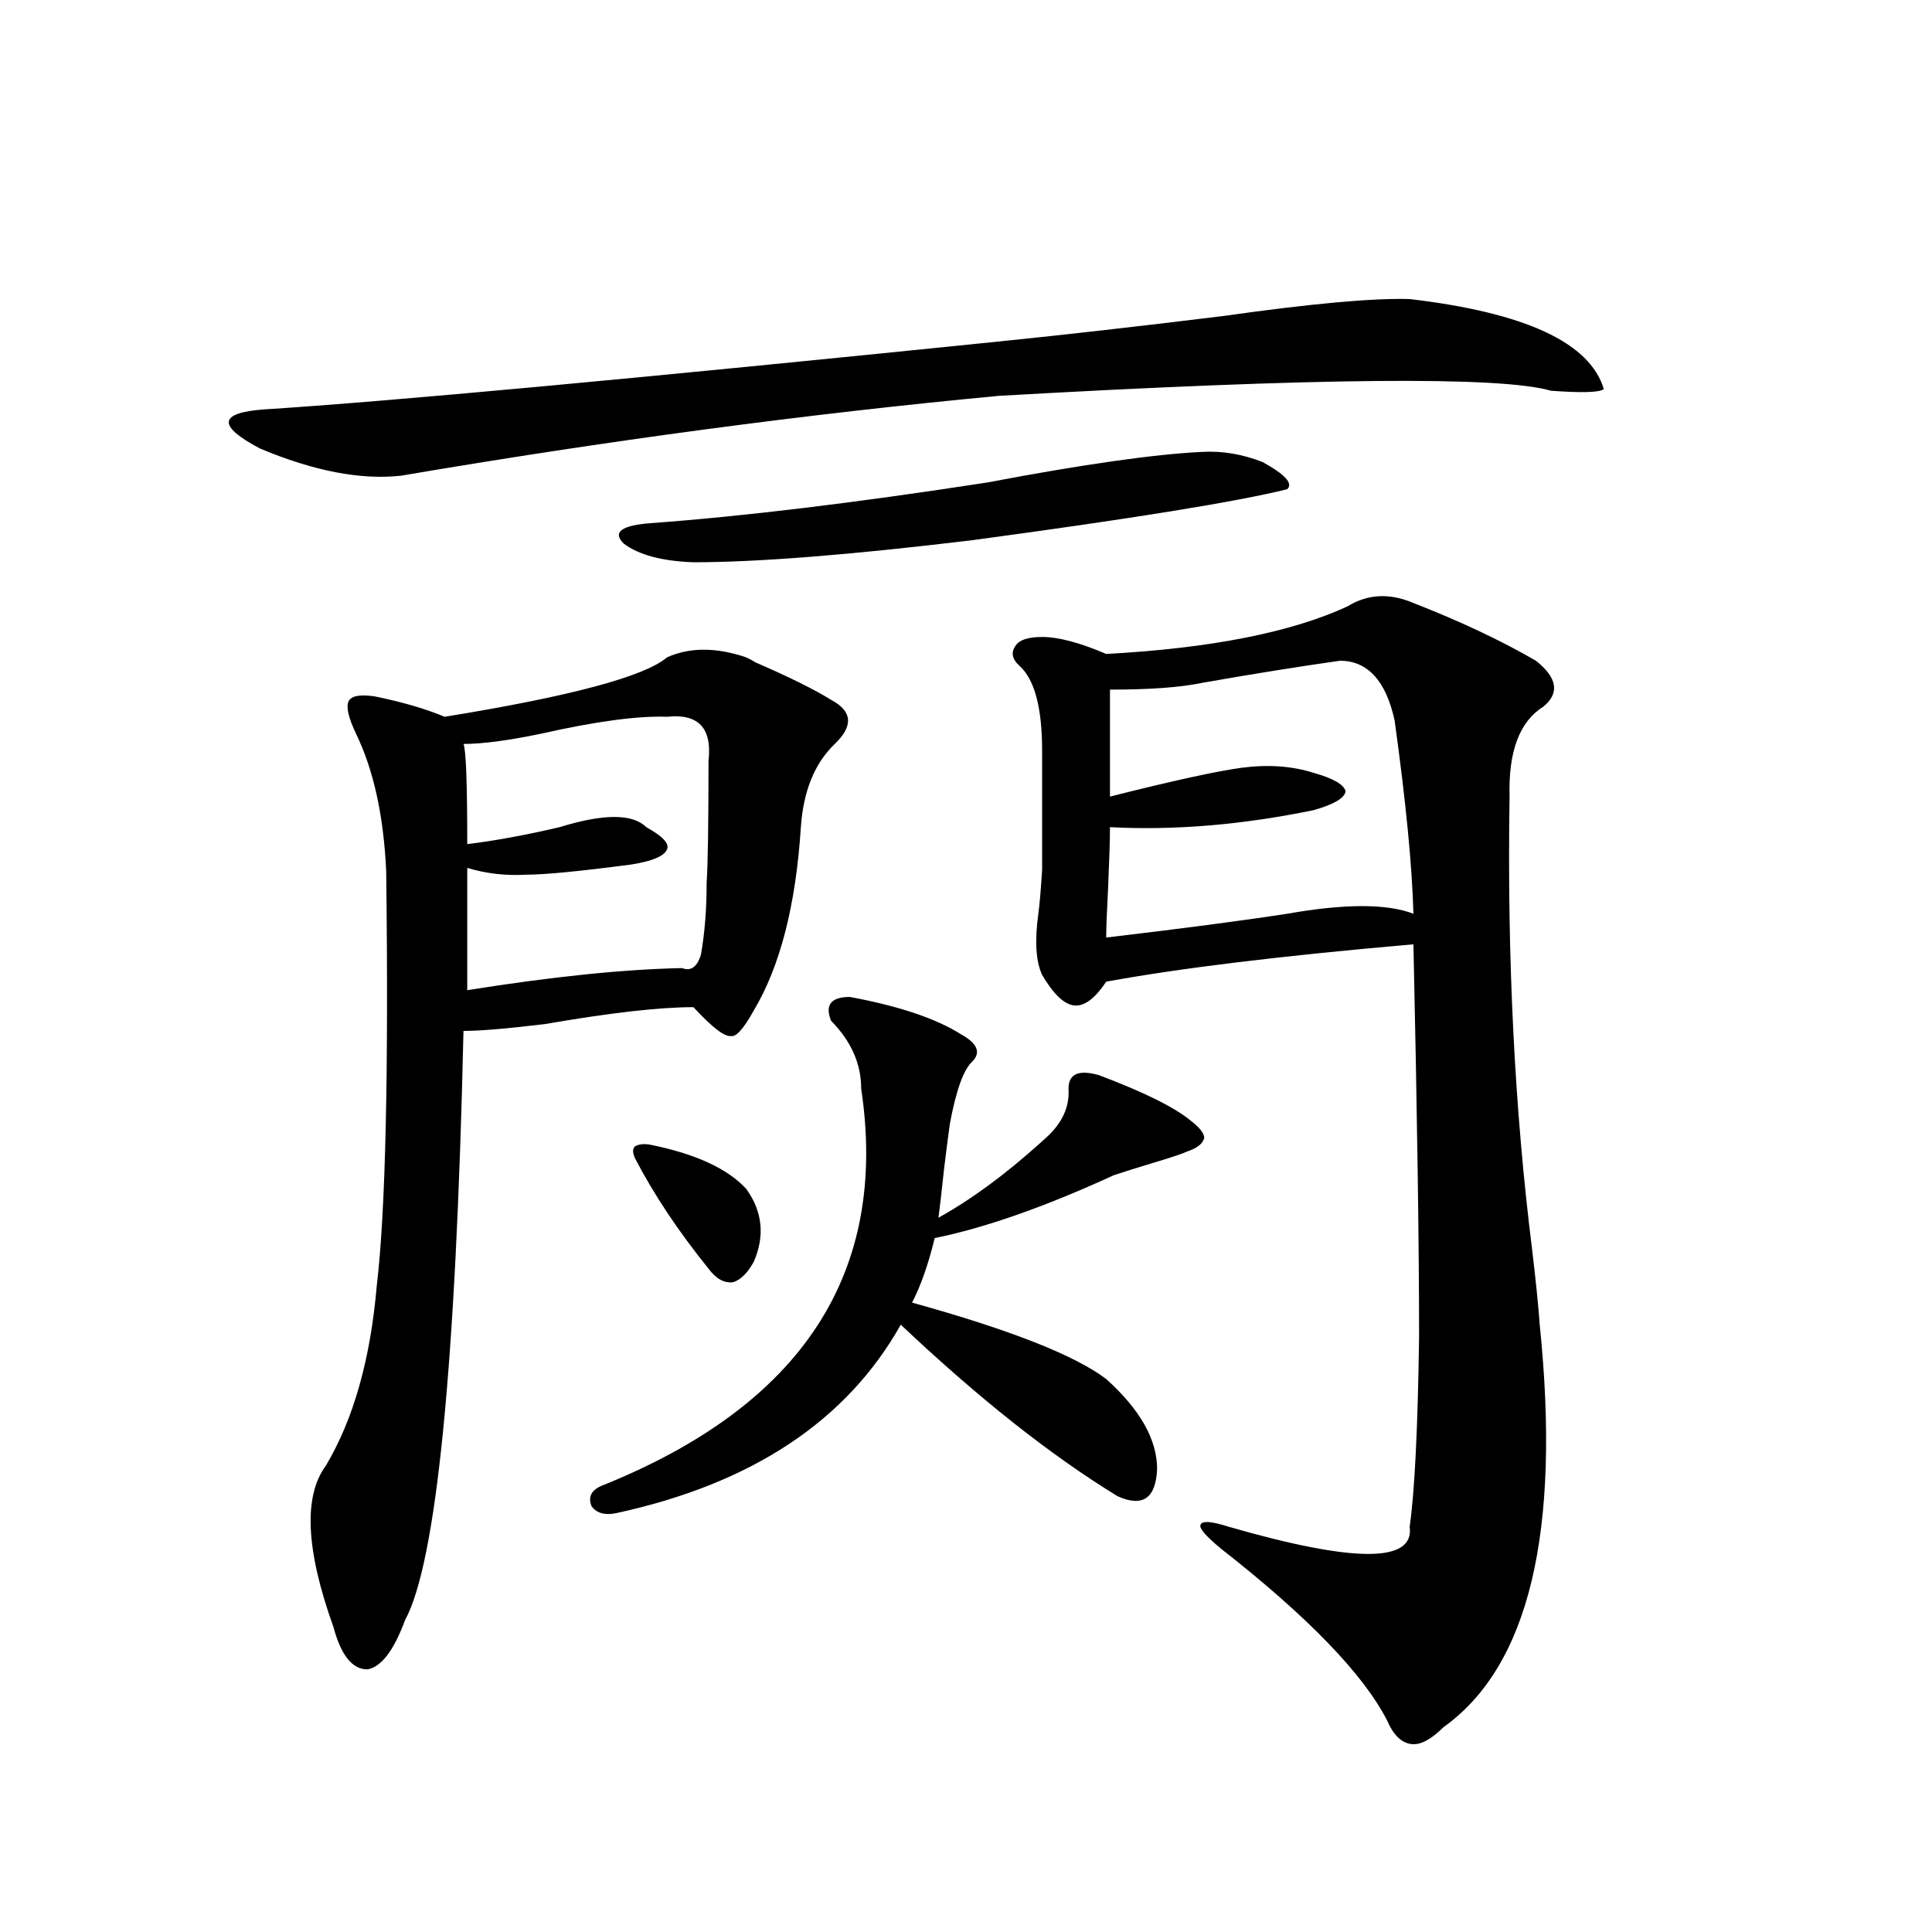 <?xml version="1.0" encoding="utf-8"?>
<!-- Generator: Adobe Illustrator 16.0.0, SVG Export Plug-In . SVG Version: 6.00 Build 0)  -->
<!DOCTYPE svg PUBLIC "-//W3C//DTD SVG 1.1//EN" "http://www.w3.org/Graphics/SVG/1.1/DTD/svg11.dtd">
<svg version="1.1" id="图层_1" xmlns="http://www.w3.org/2000/svg" xmlns:xlink="http://www.w3.org/1999/xlink" x="0px" y="0px"
	 width="1000px" height="1000px" viewBox="0 0 1000 1000" enable-background="new 0 0 1000 1000" xml:space="preserve">
<path d="M516.963,176.766c34.466-3.516,73.169-7.91,116.095-13.184c45.518-6.44,77.712-9.366,96.583-8.789
	c59.831,7.031,93.321,22.563,100.485,46.582c-1.951,1.758-11.066,2.06-27.316,0.879c-26.021-7.608-121.308-6.729-285.847,2.637
	c-99.51,9.38-202.602,23.153-309.261,41.309c-20.822,2.349-45.212-2.335-73.169-14.063c-22.118-11.714-21.463-18.457,1.951-20.215
	C200.873,207.829,327.699,196.102,516.963,176.766z M345.26,340.242c11.707-5.273,25.365-5.273,40.975,0
	c1.296,0.591,2.927,1.47,4.878,2.637c17.561,7.622,30.563,14.063,39.023,19.336c11.052,5.864,11.707,13.485,1.951,22.852
	c-10.411,9.97-16.265,24.321-17.561,43.066c-2.606,40.43-10.731,72.07-24.39,94.922c-5.213,9.38-9.115,13.774-11.707,13.184
	c-3.262,0.591-9.756-4.395-19.512-14.941c-17.561,0-43.261,2.938-77.071,8.789c-19.512,2.349-33.505,3.516-41.95,3.516
	c-3.902,173.446-13.993,275.098-30.243,304.98c-5.854,15.82-12.362,24.308-19.512,25.488c-7.805,0-13.658-7.333-17.561-21.973
	c-14.313-39.839-15.609-67.676-3.902-83.496c14.299-24.019,23.079-55.069,26.341-93.164c4.543-38.081,6.174-109.562,4.878-214.453
	c-1.311-28.702-6.509-52.433-15.609-71.191c-3.902-8.198-5.213-13.761-3.902-16.699c1.296-2.925,5.854-3.804,13.658-2.637
	c14.299,2.938,26.341,6.454,36.097,10.547C295.17,360.457,333.553,350.212,345.26,340.242z M345.26,371.004
	c-14.969-0.577-36.752,2.349-65.364,8.789c-16.92,3.516-30.243,5.273-39.999,5.273c1.296,2.938,1.951,20.215,1.951,51.855
	c14.299-1.758,30.243-4.683,47.804-8.789c22.759-7.031,37.713-7.031,44.877,0c8.445,4.696,12.027,8.501,10.731,11.426
	c-1.311,3.516-7.484,6.152-18.536,7.91c-26.676,3.516-44.877,5.273-54.633,5.273c-10.411,0.591-20.487-0.577-30.243-3.516v63.281
	c44.222-7.031,81.294-10.835,111.217-11.426c4.543,1.758,7.805-0.577,9.756-7.031c1.951-11.124,2.927-23.429,2.927-36.914
	c0.641-9.956,0.976-31.05,0.976-63.281C368.674,376.868,361.51,369.246,345.26,371.004z M439.892,516.023
	c25.365,4.696,44.542,11.138,57.56,19.336c8.445,4.696,10.396,9.38,5.854,14.063c-4.558,4.106-8.46,14.941-11.707,32.52
	c-0.655,4.696-1.631,12.305-2.927,22.852c-1.311,12.305-2.286,20.806-2.927,25.488c16.905-9.366,34.466-22.261,52.682-38.672
	c1.296-1.167,2.271-2.046,2.927-2.637c8.445-7.608,12.348-16.108,11.707-25.488c0-7.608,5.198-9.956,15.609-7.031
	c23.414,8.789,39.344,16.699,47.804,23.73c4.543,3.516,6.829,6.454,6.829,8.789c-0.655,2.938-3.582,5.273-8.78,7.031
	c-2.606,1.181-7.805,2.938-15.609,5.273c-9.756,2.938-17.24,5.273-22.438,7.031c-35.776,16.411-66.675,27.246-92.681,32.52
	c-3.262,13.485-7.164,24.609-11.707,33.398c50.73,14.063,84.221,27.246,100.485,39.551c17.561,15.82,26.341,31.353,26.341,46.582
	c-0.655,15.243-7.484,19.927-20.487,14.063c-34.48-21.094-71.873-50.675-112.192-88.77c-27.972,49.81-77.071,82.329-147.313,97.559
	c-5.854,1.181-10.091,0-12.683-3.516c-1.951-4.683-0.335-8.198,4.878-10.547c104.053-41.597,148.93-110.151,134.631-205.664
	c0-12.882-5.213-24.609-15.609-35.156C426.874,520.13,430.136,516.023,439.892,516.023z M511.109,249.715
	c49.42-9.366,86.492-14.64,111.217-15.82c10.396-0.577,20.808,1.181,31.219,5.273c11.707,6.454,15.93,11.138,12.683,14.063
	c-26.021,6.454-80.333,15.243-162.923,26.367c-63.093,7.622-111.217,11.426-144.387,11.426c-16.265-0.577-28.292-3.804-36.097-9.668
	c-5.854-5.851-1.311-9.366,13.658-10.547C384.604,267.293,442.818,260.262,511.109,249.715z M336.479,592.488
	c23.414,4.696,39.999,12.305,49.755,22.852c8.445,11.728,9.756,24.321,3.902,37.793c-3.262,5.864-6.829,9.38-10.731,10.547
	c-4.558,0.591-8.78-1.758-12.683-7.031c-15.609-19.336-28.292-38.37-38.048-57.129c-1.311-2.925-1.311-4.972,0-6.152
	C330.626,592.2,333.218,591.911,336.479,592.488z M697.446,313.875c10.396-6.44,21.783-7.031,34.146-1.758
	c24.055,9.38,45.197,19.336,63.413,29.883c11.052,8.789,12.348,16.699,3.902,23.73c-12.362,7.622-18.216,23.153-17.561,46.582
	c-1.311,83.798,2.592,162.021,11.707,234.668c1.951,16.411,3.247,29.306,3.902,38.672c11.052,107.227-5.533,176.66-49.755,208.301
	c-6.509,6.44-12.042,9.366-16.585,8.789c-5.213-0.591-9.436-4.696-12.683-12.305c-12.362-24.032-40.975-53.613-85.852-88.77
	c-7.805-6.44-11.387-10.547-10.731-12.305c0.641-2.335,5.519-2.046,14.634,0.879c65.029,18.759,96.248,18.759,93.656,0
	c2.592-18.155,4.223-50.977,4.878-98.438c0-46.87-0.976-114.546-2.927-203.027c-67.65,5.864-120.652,12.305-159.021,19.336
	c-5.854,8.789-11.387,12.896-16.585,12.305c-5.213-0.577-10.731-5.851-16.585-15.82c-3.262-7.031-3.902-17.578-1.951-31.641
	c0.641-4.683,1.296-12.305,1.951-22.852c0-8.198,0-28.702,0-61.523c0-22.261-3.902-36.914-11.707-43.945
	c-3.902-3.516-4.558-7.031-1.951-10.547c1.951-2.925,6.494-4.395,13.658-4.395c8.445,0,19.512,2.938,33.17,8.789
	C626.549,335.56,668.179,327.36,697.446,313.875z M693.544,342c-20.822,2.938-44.557,6.743-71.218,11.426
	c-11.066,2.349-26.996,3.516-47.804,3.516v55.371c32.515-8.198,55.273-13.184,68.291-14.941c13.658-1.758,26.006-0.879,37.072,2.637
	c10.396,2.938,15.93,6.152,16.585,9.668c-0.655,3.516-6.188,6.743-16.585,9.668c-37.072,7.622-72.193,10.547-105.363,8.789
	c0,6.454-0.335,17.001-0.976,31.641c-0.655,12.305-0.976,20.806-0.976,25.488c39.664-4.683,70.883-8.789,93.656-12.305
	c29.908-5.273,51.706-5.273,65.364,0c-0.655-24.609-3.902-58.008-9.756-100.195C717.278,352.259,707.843,342,693.544,342z"/>
</svg>
